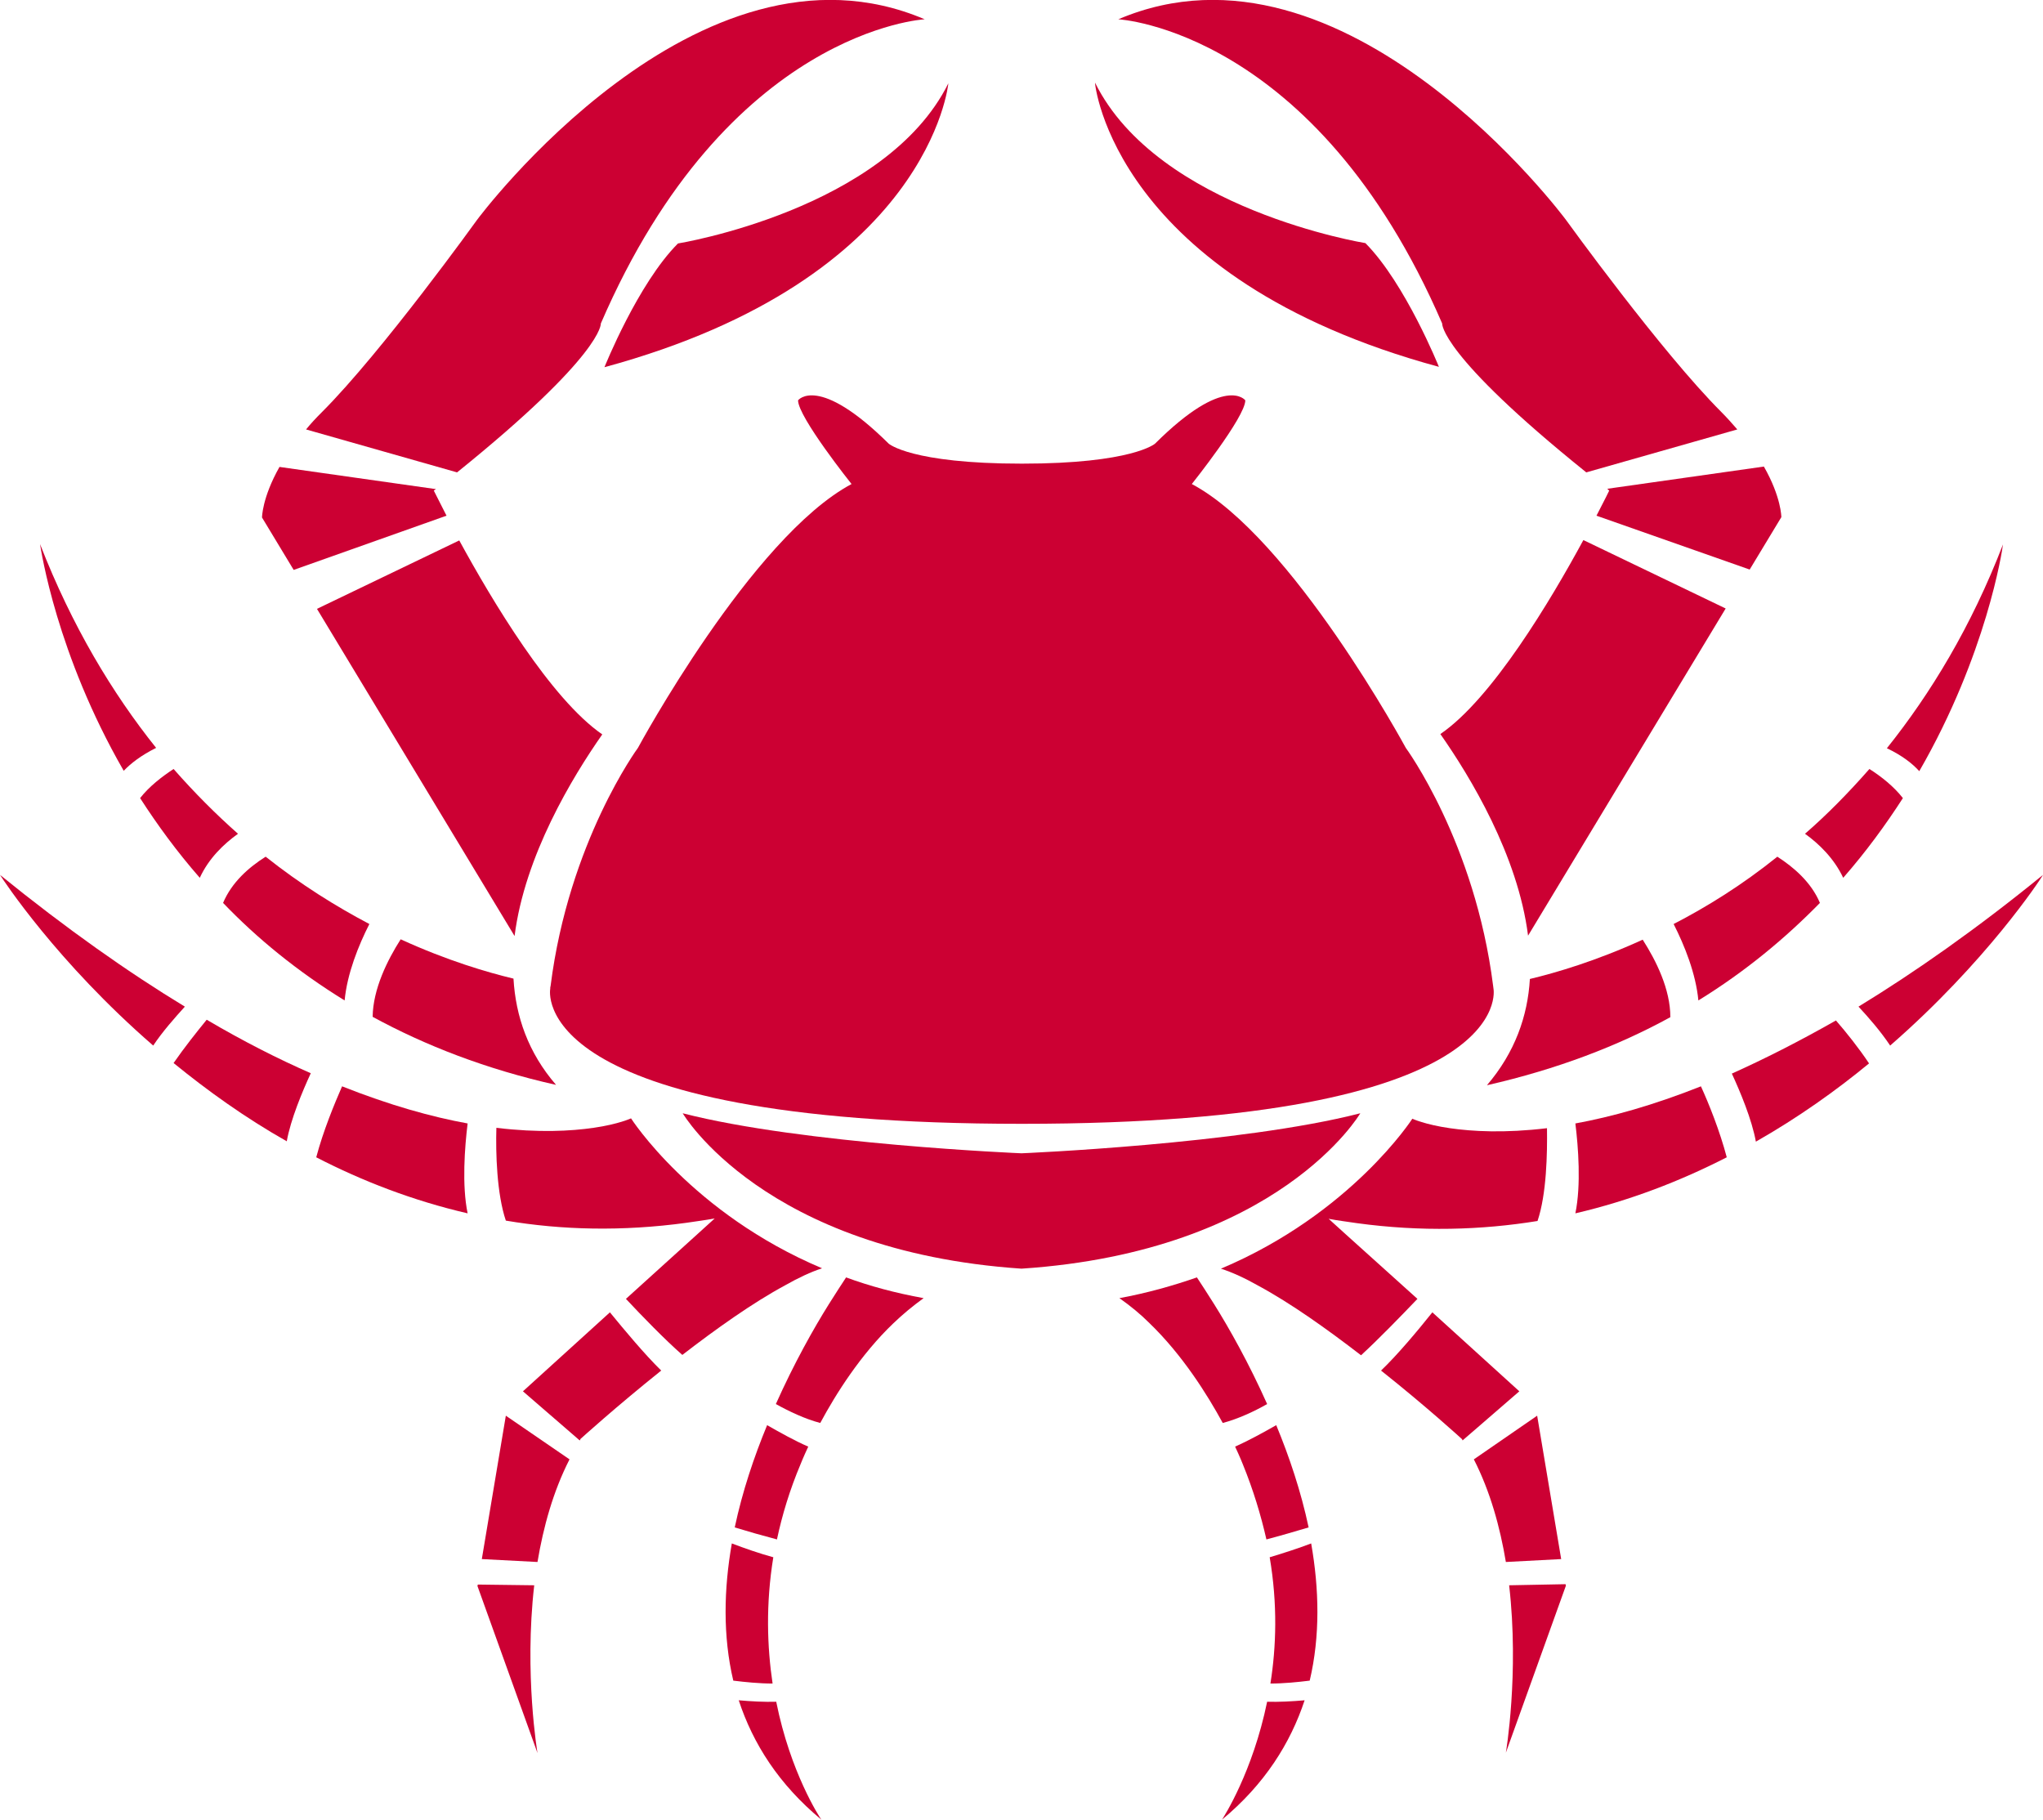<?xml version="1.0" encoding="utf-8"?>
<!-- Generator: Adobe Illustrator 21.1.0, SVG Export Plug-In . SVG Version: 6.00 Build 0)  -->
<svg version="1.1" id="Layer_1" xmlns="http://www.w3.org/2000/svg" xmlns:xlink="http://www.w3.org/1999/xlink" x="0px" y="0px"
	 width="561.4px" height="500px" viewBox="0 0 561.4 500" style="enable-background:new 0 0 561.4 500;" xml:space="preserve">
<style type="text/css">
	.st0{fill:#CC0033;}
</style>
<g>
	<g>
		<path class="st0" d="M186.3,66.9c-11,11-20.2,34-20.2,34c89.5-24.3,94.5-78,94.5-78C243.3,57.7,186.3,66.9,186.3,66.9z"/>
		<path class="st0" d="M395.4,100.8c0,0-9.2-22.9-20.2-34c0,0-57-9.2-74.3-44.1C300.8,22.8,305.9,76.5,395.4,100.8z"/>
		<path class="st0" d="M219.3,110c0,4.6,14.7,23,14.7,23c-27.5,14.7-58.7,72.5-58.7,72.5s-19,25.8-24,65.4c-0.1,0.3-0.1,0.5-0.1,0.8
			c0,0-7.3,37.1,129.6,37.1c136.9,0,129.6-37.1,129.6-37.1c0-0.3-0.1-0.5-0.1-0.8c-5-39.6-24-65.4-24-65.4S355,147.6,327.5,133
			c0,0,14.7-18.4,14.7-23c0,0-5.5-7.3-24.8,11.9c0,0-6.2,5.5-36.6,5.5c-30.5,0-36.6-5.5-36.6-5.5C224.8,102.7,219.3,110,219.3,110z"
			/>
		<path class="st0" d="M227.8,358.3c-4.2,6.7-9.6,16.3-14.6,27.5c3.6,2,8,4.1,12.2,5.2c4.3-8,11.1-18.8,20.1-27.4
			c2.6-2.5,5.4-4.8,8.3-6.9c-7.7-1.4-14.8-3.3-21.3-5.7C231.3,352.8,229.7,355.3,227.8,358.3z"/>
		<path class="st0" d="M165.1,88.9c34.9-80.8,89-83.6,89-83.6c-62.4-26.6-123,55.1-123,55.1S105,96.7,88.5,113.2
			c-1.7,1.7-3.1,3.2-4.4,4.8l41.5,11.8C165.9,97.3,165.1,88.9,165.1,88.9z"/>
		<path class="st0" d="M203,467.2c3.9,11.9,11,23.1,22.7,32.8c-0.5-0.7-8.5-12.9-12.4-32.4C210.1,467.7,206.3,467.5,203,467.2z"/>
		<path class="st0" d="M220,402.3c0,0,0.7-1.8,2.1-4.8c-3.7-1.6-7.8-3.9-11.3-5.9c-3.6,8.7-6.8,18.2-8.9,28.1
			c3.6,1.1,7.8,2.3,11.6,3.3C214.9,416.4,217,409.4,220,402.3z"/>
		<path class="st0" d="M225.9,348.5c-35.8-15.1-52.5-41.2-52.5-41.2s-3.4,1.6-10.3,2.6c-6.2,0.9-15.1,1.4-26.7,0
			c-0.2,6.9,0.1,18.1,2.6,25.5c15.4,2.6,32,3,49.6,0.6c2.6-0.4,5.1-0.7,7.8-1.2l-4.3,3.9L172,356.9c4.4,4.7,10.6,11.1,15.5,15.4
			c9.2-7.1,19.3-14.3,28.2-19.1C219.4,351.1,222.8,349.5,225.9,348.5z"/>
		<path class="st0" d="M212.5,427.9c-3.7-1-8-2.5-11.4-3.8c-2.2,12.5-2.5,25.4,0.4,37.7c3.2,0.4,7.2,0.8,10.8,0.8
			C210.8,452.5,210.4,440.8,212.5,427.9z"/>
		<path class="st0" d="M143.7,382.3l15.6,13.5c0.1-0.1,0.2-0.3,0.2-0.4c0,0,9.7-8.8,22.2-18.8c-4.6-4.5-10-11-14.1-16L143.7,382.3z"
			/>
		<path class="st0" d="M132.4,428.4l15.3,0.8c1.6-9.6,4.3-19.4,8.8-28.2L139,389L132.4,428.4z"/>
		<path class="st0" d="M165.5,201.8c-14.2-9.8-30.3-36.8-39.3-53.3l-39.1,18.8l54.3,89.9C144.2,235.1,157.3,213.5,165.5,201.8z"/>
		<path class="st0" d="M146.8,435.6l-15.5-0.2l-0.1,0.4l16.5,45.9C147.7,481.7,144,460,146.8,435.6z"/>
		<path class="st0" d="M141.1,268.9c-7.1-1.7-18.1-4.9-31-10.8c-3.7,5.8-7.6,13.7-7.7,21.3c14.5,7.9,31.2,14.4,50.4,18.7
			C145.1,289.2,141.7,279.2,141.1,268.9z"/>
		<path class="st0" d="M94,298.5c-2.1,4.8-5.2,12.3-7.1,19.5c12.6,6.5,26.5,11.9,41.6,15.4c-1.6-7.7-0.8-18.2,0-24.7
			C118.6,306.9,107.1,303.7,94,298.5z"/>
		<path class="st0" d="M122.7,141.7c-2.2-4.3-3.5-6.9-3.5-6.9c0.2-0.1,0.4-0.3,0.6-0.4l-43-6.1c-4.8,8.5-4.8,13.9-4.8,13.9l8.7,14.4
			L122.7,141.7z"/>
		<path class="st0" d="M94.7,274.9c0.7-7.4,3.8-15.1,6.8-21c-9.1-4.8-18.8-10.8-28.5-18.5c-4.6,2.9-9.3,7-11.7,12.7
			C70.6,257.8,81.7,266.9,94.7,274.9z"/>
		<path class="st0" d="M47.7,292.1c9.2,7.5,19.6,15,31.1,21.5c1.1-6.1,4.3-13.7,6.6-18.7c-8.9-3.9-18.4-8.7-28.6-14.7
			C54.1,283.5,50.6,287.9,47.7,292.1z"/>
		<path class="st0" d="M38.5,219.3c4.7,7.3,10.1,14.7,16.4,21.9c2.5-5.4,6.6-9.3,10.5-12.1c-6-5.3-11.9-11.2-17.7-17.8
			C44.5,213.4,41,216.1,38.5,219.3z"/>
		<path class="st0" d="M0,240.4c0.9,1.4,15.6,23.9,42.1,46.9c2.6-3.9,5.9-7.6,8.7-10.7C35.3,267.2,18.4,255.3,0,240.4z"/>
		<path class="st0" d="M42.9,205.5c-12-15-23.1-33.4-31.9-56c0.3,1.7,4.5,30.2,23,62.3C35.9,209.8,38.7,207.6,42.9,205.5z"/>
		<path class="st0" d="M373.8,305.9c-33,8.5-93.1,11-93.1,11s-60.1-2.5-93.1-11c0,0,22.2,37.9,93.1,42.7
			C351.6,343.9,373.8,305.9,373.8,305.9z"/>
		<path class="st0" d="M348.2,385.8c-5-11.2-10.4-20.8-14.6-27.5c-1.9-3-3.5-5.5-4.7-7.3c-6.6,2.3-13.7,4.3-21.3,5.7
			c3,2.1,5.8,4.4,8.3,6.9c9,8.7,15.8,19.5,20.1,27.4C340.2,389.9,344.7,387.8,348.2,385.8z"/>
		<path class="st0" d="M396.3,88.9c0,0-0.8,8.4,39.6,40.9l41.5-11.8c-1.4-1.6-2.8-3.2-4.4-4.8c-16.5-16.5-42.7-52.8-42.7-52.8
			s-60.6-81.7-123-55.1C307.3,5.3,361.4,8.1,396.3,88.9z"/>
		<path class="st0" d="M348.2,467.6c-4,19.4-11.9,31.6-12.4,32.4c11.7-9.7,18.8-21,22.7-32.8C355.1,467.5,351.4,467.7,348.2,467.6z"
			/>
		<path class="st0" d="M348,423c3.8-1,7.9-2.2,11.6-3.3c-2.1-9.9-5.3-19.4-8.9-28.1c-3.5,2-7.7,4.3-11.3,5.9c1.4,3,2.1,4.8,2.1,4.8
			C344.4,409.4,346.5,416.4,348,423z"/>
		<path class="st0" d="M389.5,356.9l-20.1-18.1l-4.3-3.9c2.6,0.5,5.2,0.8,7.8,1.2c17.6,2.4,34.2,1.9,49.6-0.6
			c2.5-7.4,2.7-18.6,2.6-25.5c-11.6,1.4-20.5,0.9-26.7,0c-6.9-1-10.3-2.6-10.3-2.6s-16.8,26.1-52.6,41.2c3.1,1,6.6,2.6,10.3,4.7
			c8.9,4.8,19,12,28.2,19.1C378.8,368,385,361.6,389.5,356.9z"/>
		<path class="st0" d="M348.9,427.9c2.2,12.9,1.8,24.7,0.2,34.7c3.6,0,7.6-0.4,10.8-0.8c2.9-12.3,2.6-25.2,0.4-37.7
			C356.9,425.4,352.6,426.8,348.9,427.9z"/>
		<path class="st0" d="M393.6,360.6c-4,5-9.5,11.6-14.1,16c12.6,10,22.2,18.8,22.2,18.8c0.1,0.1,0.2,0.3,0.2,0.4l15.6-13.5
			L393.6,360.6z"/>
		<path class="st0" d="M429,428.4l-6.6-39.4L405,401c4.5,8.8,7.2,18.6,8.8,28.2L429,428.4z"/>
		<path class="st0" d="M435.1,148.4c-9,16.6-25.1,43.6-39.3,53.3c8.2,11.7,21.3,33.3,24.1,55.4l54.3-89.9L435.1,148.4z"/>
		<path class="st0" d="M414.7,435.6c2.8,24.3-0.9,46-0.9,46l16.5-45.9l-0.1-0.4L414.7,435.6z"/>
		<path class="st0" d="M408.6,298.2c19.3-4.4,36-10.8,50.4-18.7c0-7.7-3.9-15.5-7.6-21.3c-12.9,5.9-23.9,9.1-31,10.8
			C419.8,279.2,416.3,289.2,408.6,298.2z"/>
		<path class="st0" d="M432.9,308.7c0.8,6.5,1.6,16.9,0,24.7c15-3.5,28.9-8.9,41.6-15.4c-1.9-7.2-4.9-14.7-7.1-19.5
			C454.3,303.7,442.8,306.9,432.9,308.7z"/>
		<path class="st0" d="M442.2,134.8c0,0-1.3,2.7-3.5,6.9l42.1,14.8l8.7-14.4c0,0,0-5.5-4.8-13.9l-43,6.1
			C441.8,134.5,442,134.6,442.2,134.8z"/>
		<path class="st0" d="M459.9,253.9c3,5.9,6.1,13.6,6.8,21c13-8,24-17.2,33.4-26.8c-2.4-5.7-7.2-9.8-11.7-12.7
			C478.7,243.2,469,249.2,459.9,253.9z"/>
		<path class="st0" d="M475.9,295c2.3,5,5.5,12.6,6.6,18.7c11.6-6.6,22-14,31.1-21.5c-2.8-4.2-6.3-8.6-9.1-11.8
			C494.3,286.2,484.8,291,475.9,295z"/>
		<path class="st0" d="M506.5,241.2c6.3-7.2,11.7-14.6,16.4-21.9c-2.5-3.2-5.9-5.9-9.2-8c-5.8,6.6-11.7,12.6-17.7,17.8
			C499.9,231.9,504,235.9,506.5,241.2z"/>
		<path class="st0" d="M510.7,276.6c2.8,3,6.1,6.8,8.7,10.7c26.4-23,41.2-45.5,42-46.9C543.1,255.3,526.1,267.2,510.7,276.6z"/>
		<path class="st0" d="M550.4,149.6c-8.7,22.6-19.9,41-31.9,56c4.2,2,7,4.2,8.9,6.3C545.9,179.8,550.2,151.3,550.4,149.6z"/>
	</g>
</g>
</svg>
